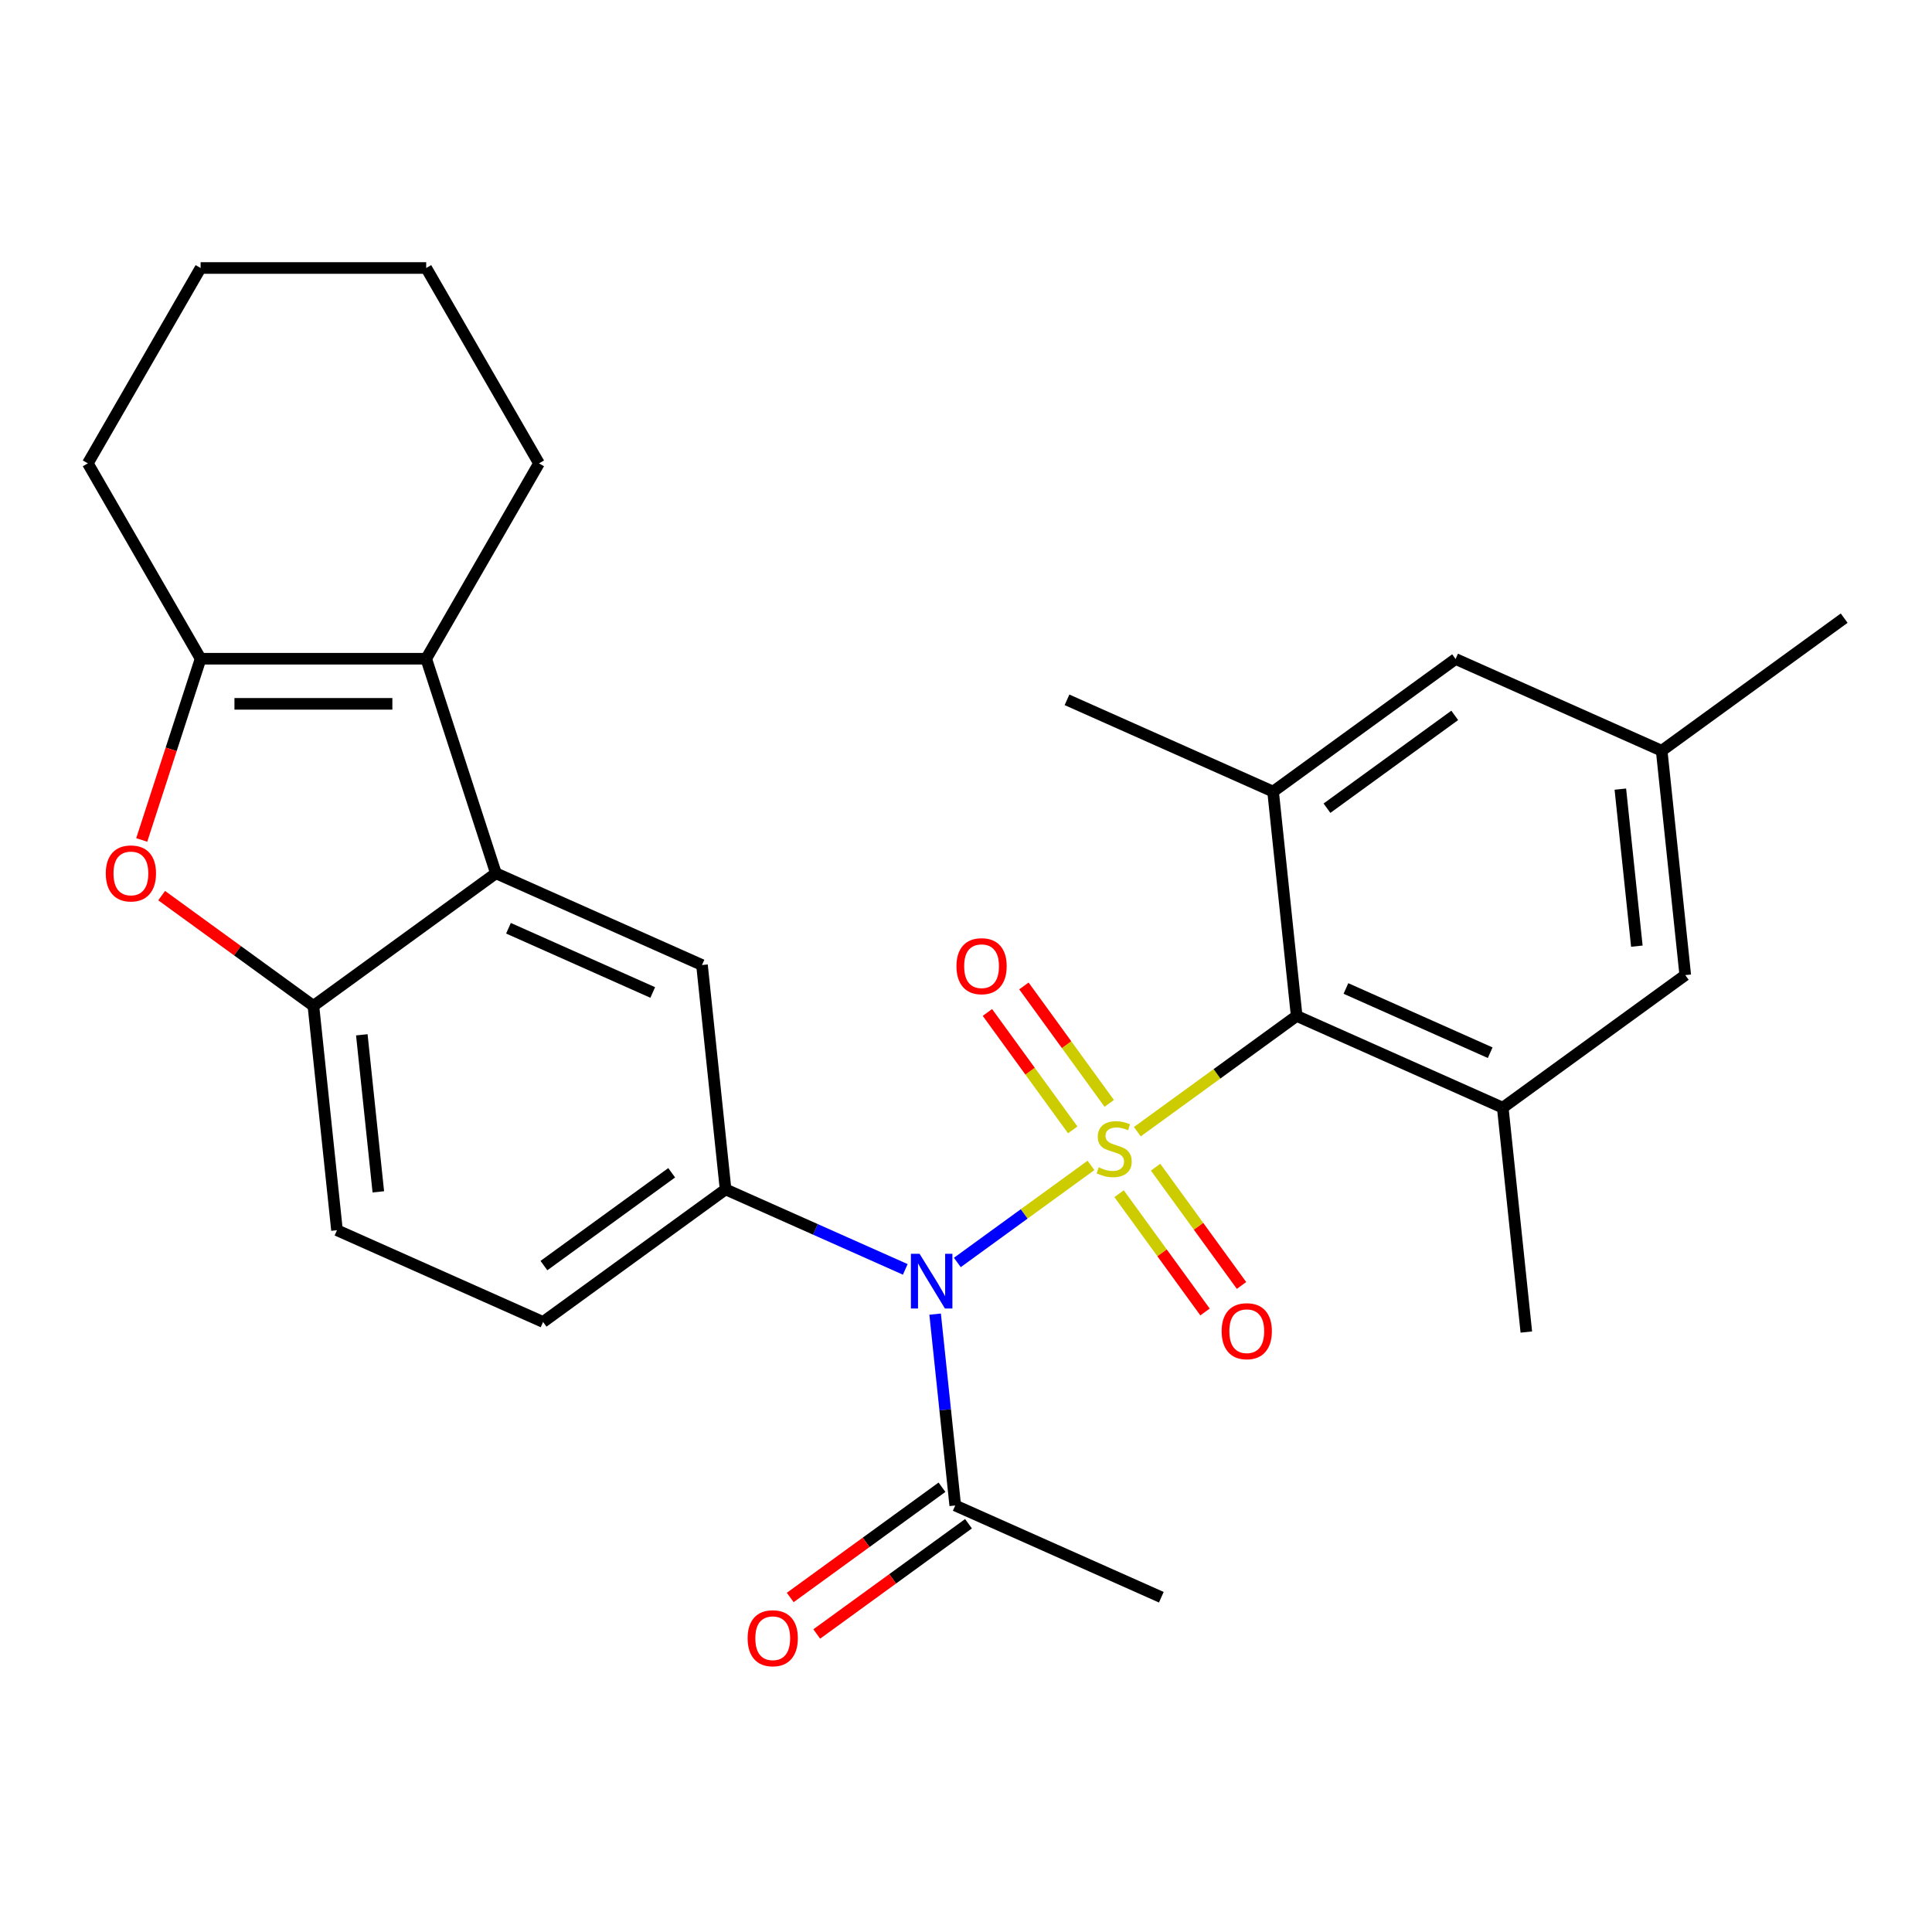 <?xml version='1.0' encoding='iso-8859-1'?>
<svg version='1.1' baseProfile='full'
              xmlns='http://www.w3.org/2000/svg'
                      xmlns:rdkit='http://www.rdkit.org/xml'
                      xmlns:xlink='http://www.w3.org/1999/xlink'
                  xml:space='preserve'
width='1000px' height='1000px' viewBox='0 0 1000 1000'>
<!-- END OF HEADER -->
<rect style='opacity:1.0;fill:#FFFFFF;stroke:none' width='1000' height='1000' x='0' y='0'> </rect>
<path class='bond-0' d='M 564.691,603.198 L 530.102,628.328' style='fill:none;fill-rule:evenodd;stroke:#CCCC00;stroke-width:6px;stroke-linecap:butt;stroke-linejoin:miter;stroke-opacity:1' />
<path class='bond-0' d='M 530.102,628.328 L 495.514,653.457' style='fill:none;fill-rule:evenodd;stroke:#0000FF;stroke-width:6px;stroke-linecap:butt;stroke-linejoin:miter;stroke-opacity:1' />
<path class='bond-1' d='M 588.689,585.762 L 629.921,555.805' style='fill:none;fill-rule:evenodd;stroke:#CCCC00;stroke-width:6px;stroke-linecap:butt;stroke-linejoin:miter;stroke-opacity:1' />
<path class='bond-1' d='M 629.921,555.805 L 671.154,525.848' style='fill:none;fill-rule:evenodd;stroke:#000000;stroke-width:6px;stroke-linecap:butt;stroke-linejoin:miter;stroke-opacity:1' />
<path class='bond-12' d='M 574.137,571.101 L 552.057,540.711' style='fill:none;fill-rule:evenodd;stroke:#CCCC00;stroke-width:6px;stroke-linecap:butt;stroke-linejoin:miter;stroke-opacity:1' />
<path class='bond-12' d='M 552.057,540.711 L 529.978,510.322' style='fill:none;fill-rule:evenodd;stroke:#FF0000;stroke-width:6px;stroke-linecap:butt;stroke-linejoin:miter;stroke-opacity:1' />
<path class='bond-12' d='M 555.244,584.828 L 533.165,554.438' style='fill:none;fill-rule:evenodd;stroke:#CCCC00;stroke-width:6px;stroke-linecap:butt;stroke-linejoin:miter;stroke-opacity:1' />
<path class='bond-12' d='M 533.165,554.438 L 511.085,524.048' style='fill:none;fill-rule:evenodd;stroke:#FF0000;stroke-width:6px;stroke-linecap:butt;stroke-linejoin:miter;stroke-opacity:1' />
<path class='bond-13' d='M 579.242,617.858 L 601.482,648.468' style='fill:none;fill-rule:evenodd;stroke:#CCCC00;stroke-width:6px;stroke-linecap:butt;stroke-linejoin:miter;stroke-opacity:1' />
<path class='bond-13' d='M 601.482,648.468 L 623.721,679.078' style='fill:none;fill-rule:evenodd;stroke:#FF0000;stroke-width:6px;stroke-linecap:butt;stroke-linejoin:miter;stroke-opacity:1' />
<path class='bond-13' d='M 598.135,604.132 L 620.375,634.742' style='fill:none;fill-rule:evenodd;stroke:#CCCC00;stroke-width:6px;stroke-linecap:butt;stroke-linejoin:miter;stroke-opacity:1' />
<path class='bond-13' d='M 620.375,634.742 L 642.614,665.352' style='fill:none;fill-rule:evenodd;stroke:#FF0000;stroke-width:6px;stroke-linecap:butt;stroke-linejoin:miter;stroke-opacity:1' />
<path class='bond-4' d='M 468.567,657.031 L 422.062,636.325' style='fill:none;fill-rule:evenodd;stroke:#0000FF;stroke-width:6px;stroke-linecap:butt;stroke-linejoin:miter;stroke-opacity:1' />
<path class='bond-4' d='M 422.062,636.325 L 375.557,615.62' style='fill:none;fill-rule:evenodd;stroke:#000000;stroke-width:6px;stroke-linecap:butt;stroke-linejoin:miter;stroke-opacity:1' />
<path class='bond-11' d='M 484.021,680.191 L 489.226,729.714' style='fill:none;fill-rule:evenodd;stroke:#0000FF;stroke-width:6px;stroke-linecap:butt;stroke-linejoin:miter;stroke-opacity:1' />
<path class='bond-11' d='M 489.226,729.714 L 494.431,779.236' style='fill:none;fill-rule:evenodd;stroke:#000000;stroke-width:6px;stroke-linecap:butt;stroke-linejoin:miter;stroke-opacity:1' />
<path class='bond-9' d='M 671.154,525.848 L 777.823,573.34' style='fill:none;fill-rule:evenodd;stroke:#000000;stroke-width:6px;stroke-linecap:butt;stroke-linejoin:miter;stroke-opacity:1' />
<path class='bond-9' d='M 696.652,511.638 L 771.321,544.882' style='fill:none;fill-rule:evenodd;stroke:#000000;stroke-width:6px;stroke-linecap:butt;stroke-linejoin:miter;stroke-opacity:1' />
<path class='bond-10' d='M 671.154,525.848 L 658.948,409.724' style='fill:none;fill-rule:evenodd;stroke:#000000;stroke-width:6px;stroke-linecap:butt;stroke-linejoin:miter;stroke-opacity:1' />
<path class='bond-2' d='M 256.682,452.003 L 363.351,499.496' style='fill:none;fill-rule:evenodd;stroke:#000000;stroke-width:6px;stroke-linecap:butt;stroke-linejoin:miter;stroke-opacity:1' />
<path class='bond-2' d='M 263.184,480.461 L 337.853,513.706' style='fill:none;fill-rule:evenodd;stroke:#000000;stroke-width:6px;stroke-linecap:butt;stroke-linejoin:miter;stroke-opacity:1' />
<path class='bond-3' d='M 256.682,452.003 L 220.6,340.954' style='fill:none;fill-rule:evenodd;stroke:#000000;stroke-width:6px;stroke-linecap:butt;stroke-linejoin:miter;stroke-opacity:1' />
<path class='bond-29' d='M 256.682,452.003 L 162.218,520.636' style='fill:none;fill-rule:evenodd;stroke:#000000;stroke-width:6px;stroke-linecap:butt;stroke-linejoin:miter;stroke-opacity:1' />
<path class='bond-5' d='M 220.6,340.954 L 103.836,340.954' style='fill:none;fill-rule:evenodd;stroke:#000000;stroke-width:6px;stroke-linecap:butt;stroke-linejoin:miter;stroke-opacity:1' />
<path class='bond-5' d='M 203.086,364.307 L 121.351,364.307' style='fill:none;fill-rule:evenodd;stroke:#000000;stroke-width:6px;stroke-linecap:butt;stroke-linejoin:miter;stroke-opacity:1' />
<path class='bond-20' d='M 220.6,340.954 L 278.982,239.834' style='fill:none;fill-rule:evenodd;stroke:#000000;stroke-width:6px;stroke-linecap:butt;stroke-linejoin:miter;stroke-opacity:1' />
<path class='bond-8' d='M 375.557,615.62 L 363.351,499.496' style='fill:none;fill-rule:evenodd;stroke:#000000;stroke-width:6px;stroke-linecap:butt;stroke-linejoin:miter;stroke-opacity:1' />
<path class='bond-16' d='M 375.557,615.62 L 281.093,684.252' style='fill:none;fill-rule:evenodd;stroke:#000000;stroke-width:6px;stroke-linecap:butt;stroke-linejoin:miter;stroke-opacity:1' />
<path class='bond-16' d='M 347.661,607.022 L 281.536,655.064' style='fill:none;fill-rule:evenodd;stroke:#000000;stroke-width:6px;stroke-linecap:butt;stroke-linejoin:miter;stroke-opacity:1' />
<path class='bond-21' d='M 103.836,340.954 L 45.455,239.834' style='fill:none;fill-rule:evenodd;stroke:#000000;stroke-width:6px;stroke-linecap:butt;stroke-linejoin:miter;stroke-opacity:1' />
<path class='bond-30' d='M 103.836,340.954 L 88.596,387.859' style='fill:none;fill-rule:evenodd;stroke:#000000;stroke-width:6px;stroke-linecap:butt;stroke-linejoin:miter;stroke-opacity:1' />
<path class='bond-30' d='M 88.596,387.859 L 73.356,434.764' style='fill:none;fill-rule:evenodd;stroke:#FF0000;stroke-width:6px;stroke-linecap:butt;stroke-linejoin:miter;stroke-opacity:1' />
<path class='bond-6' d='M 83.674,463.569 L 122.946,492.102' style='fill:none;fill-rule:evenodd;stroke:#FF0000;stroke-width:6px;stroke-linecap:butt;stroke-linejoin:miter;stroke-opacity:1' />
<path class='bond-6' d='M 122.946,492.102 L 162.218,520.636' style='fill:none;fill-rule:evenodd;stroke:#000000;stroke-width:6px;stroke-linecap:butt;stroke-linejoin:miter;stroke-opacity:1' />
<path class='bond-7' d='M 162.218,520.636 L 174.424,636.76' style='fill:none;fill-rule:evenodd;stroke:#000000;stroke-width:6px;stroke-linecap:butt;stroke-linejoin:miter;stroke-opacity:1' />
<path class='bond-7' d='M 187.274,535.613 L 195.818,616.9' style='fill:none;fill-rule:evenodd;stroke:#000000;stroke-width:6px;stroke-linecap:butt;stroke-linejoin:miter;stroke-opacity:1' />
<path class='bond-15' d='M 777.823,573.34 L 872.287,504.708' style='fill:none;fill-rule:evenodd;stroke:#000000;stroke-width:6px;stroke-linecap:butt;stroke-linejoin:miter;stroke-opacity:1' />
<path class='bond-22' d='M 777.823,573.34 L 790.028,689.464' style='fill:none;fill-rule:evenodd;stroke:#000000;stroke-width:6px;stroke-linecap:butt;stroke-linejoin:miter;stroke-opacity:1' />
<path class='bond-14' d='M 658.948,409.724 L 753.412,341.092' style='fill:none;fill-rule:evenodd;stroke:#000000;stroke-width:6px;stroke-linecap:butt;stroke-linejoin:miter;stroke-opacity:1' />
<path class='bond-14' d='M 686.844,418.322 L 752.969,370.279' style='fill:none;fill-rule:evenodd;stroke:#000000;stroke-width:6px;stroke-linecap:butt;stroke-linejoin:miter;stroke-opacity:1' />
<path class='bond-23' d='M 658.948,409.724 L 552.279,362.231' style='fill:none;fill-rule:evenodd;stroke:#000000;stroke-width:6px;stroke-linecap:butt;stroke-linejoin:miter;stroke-opacity:1' />
<path class='bond-18' d='M 487.568,769.79 L 448.295,798.323' style='fill:none;fill-rule:evenodd;stroke:#000000;stroke-width:6px;stroke-linecap:butt;stroke-linejoin:miter;stroke-opacity:1' />
<path class='bond-18' d='M 448.295,798.323 L 409.023,826.856' style='fill:none;fill-rule:evenodd;stroke:#FF0000;stroke-width:6px;stroke-linecap:butt;stroke-linejoin:miter;stroke-opacity:1' />
<path class='bond-18' d='M 501.294,788.683 L 462.022,817.216' style='fill:none;fill-rule:evenodd;stroke:#000000;stroke-width:6px;stroke-linecap:butt;stroke-linejoin:miter;stroke-opacity:1' />
<path class='bond-18' d='M 462.022,817.216 L 422.749,845.749' style='fill:none;fill-rule:evenodd;stroke:#FF0000;stroke-width:6px;stroke-linecap:butt;stroke-linejoin:miter;stroke-opacity:1' />
<path class='bond-24' d='M 494.431,779.236 L 601.1,826.728' style='fill:none;fill-rule:evenodd;stroke:#000000;stroke-width:6px;stroke-linecap:butt;stroke-linejoin:miter;stroke-opacity:1' />
<path class='bond-19' d='M 753.412,341.092 L 860.082,388.584' style='fill:none;fill-rule:evenodd;stroke:#000000;stroke-width:6px;stroke-linecap:butt;stroke-linejoin:miter;stroke-opacity:1' />
<path class='bond-28' d='M 872.287,504.708 L 860.082,388.584' style='fill:none;fill-rule:evenodd;stroke:#000000;stroke-width:6px;stroke-linecap:butt;stroke-linejoin:miter;stroke-opacity:1' />
<path class='bond-28' d='M 847.231,489.73 L 838.687,408.443' style='fill:none;fill-rule:evenodd;stroke:#000000;stroke-width:6px;stroke-linecap:butt;stroke-linejoin:miter;stroke-opacity:1' />
<path class='bond-17' d='M 281.093,684.252 L 174.424,636.76' style='fill:none;fill-rule:evenodd;stroke:#000000;stroke-width:6px;stroke-linecap:butt;stroke-linejoin:miter;stroke-opacity:1' />
<path class='bond-25' d='M 860.082,388.584 L 954.545,319.952' style='fill:none;fill-rule:evenodd;stroke:#000000;stroke-width:6px;stroke-linecap:butt;stroke-linejoin:miter;stroke-opacity:1' />
<path class='bond-26' d='M 278.982,239.834 L 220.6,138.714' style='fill:none;fill-rule:evenodd;stroke:#000000;stroke-width:6px;stroke-linecap:butt;stroke-linejoin:miter;stroke-opacity:1' />
<path class='bond-31' d='M 45.455,239.834 L 103.836,138.714' style='fill:none;fill-rule:evenodd;stroke:#000000;stroke-width:6px;stroke-linecap:butt;stroke-linejoin:miter;stroke-opacity:1' />
<path class='bond-27' d='M 220.6,138.714 L 103.836,138.714' style='fill:none;fill-rule:evenodd;stroke:#000000;stroke-width:6px;stroke-linecap:butt;stroke-linejoin:miter;stroke-opacity:1' />
<path  class='atom-0' d='M 568.69 604.2
Q 569.01 604.32, 570.33 604.88
Q 571.65 605.44, 573.09 605.8
Q 574.57 606.12, 576.01 606.12
Q 578.69 606.12, 580.25 604.84
Q 581.81 603.52, 581.81 601.24
Q 581.81 599.68, 581.01 598.72
Q 580.25 597.76, 579.05 597.24
Q 577.85 596.72, 575.85 596.12
Q 573.33 595.36, 571.81 594.64
Q 570.33 593.92, 569.25 592.4
Q 568.21 590.88, 568.21 588.32
Q 568.21 584.76, 570.61 582.56
Q 573.05 580.36, 577.85 580.36
Q 581.13 580.36, 584.85 581.92
L 583.93 585
Q 580.53 583.6, 577.97 583.6
Q 575.21 583.6, 573.69 584.76
Q 572.17 585.88, 572.21 587.84
Q 572.21 589.36, 572.97 590.28
Q 573.77 591.2, 574.89 591.72
Q 576.05 592.24, 577.97 592.84
Q 580.53 593.64, 582.05 594.44
Q 583.57 595.24, 584.65 596.88
Q 585.77 598.48, 585.77 601.24
Q 585.77 605.16, 583.13 607.28
Q 580.53 609.36, 576.17 609.36
Q 573.65 609.36, 571.73 608.8
Q 569.85 608.28, 567.61 607.36
L 568.69 604.2
' fill='#CCCC00'/>
<path  class='atom-1' d='M 475.966 648.952
L 485.246 663.952
Q 486.166 665.432, 487.646 668.112
Q 489.126 670.792, 489.206 670.952
L 489.206 648.952
L 492.966 648.952
L 492.966 677.272
L 489.086 677.272
L 479.126 660.872
Q 477.966 658.952, 476.726 656.752
Q 475.526 654.552, 475.166 653.872
L 475.166 677.272
L 471.486 677.272
L 471.486 648.952
L 475.966 648.952
' fill='#0000FF'/>
<path  class='atom-7' d='M 54.755 452.083
Q 54.755 445.283, 58.114 441.483
Q 61.474 437.683, 67.754 437.683
Q 74.034 437.683, 77.394 441.483
Q 80.754 445.283, 80.754 452.083
Q 80.754 458.963, 77.355 462.883
Q 73.954 466.763, 67.754 466.763
Q 61.514 466.763, 58.114 462.883
Q 54.755 459.003, 54.755 452.083
M 67.754 463.563
Q 72.075 463.563, 74.394 460.683
Q 76.754 457.763, 76.754 452.083
Q 76.754 446.523, 74.394 443.723
Q 72.075 440.883, 67.754 440.883
Q 63.434 440.883, 61.075 443.683
Q 58.755 446.483, 58.755 452.083
Q 58.755 457.803, 61.075 460.683
Q 63.434 463.563, 67.754 463.563
' fill='#FF0000'/>
<path  class='atom-13' d='M 495.058 500.096
Q 495.058 493.296, 498.418 489.496
Q 501.778 485.696, 508.058 485.696
Q 514.338 485.696, 517.698 489.496
Q 521.058 493.296, 521.058 500.096
Q 521.058 506.976, 517.658 510.896
Q 514.258 514.776, 508.058 514.776
Q 501.818 514.776, 498.418 510.896
Q 495.058 507.016, 495.058 500.096
M 508.058 511.576
Q 512.378 511.576, 514.698 508.696
Q 517.058 505.776, 517.058 500.096
Q 517.058 494.536, 514.698 491.736
Q 512.378 488.896, 508.058 488.896
Q 503.738 488.896, 501.378 491.696
Q 499.058 494.496, 499.058 500.096
Q 499.058 505.816, 501.378 508.696
Q 503.738 511.576, 508.058 511.576
' fill='#FF0000'/>
<path  class='atom-14' d='M 632.322 689.024
Q 632.322 682.224, 635.682 678.424
Q 639.042 674.624, 645.322 674.624
Q 651.602 674.624, 654.962 678.424
Q 658.322 682.224, 658.322 689.024
Q 658.322 695.904, 654.922 699.824
Q 651.522 703.704, 645.322 703.704
Q 639.082 703.704, 635.682 699.824
Q 632.322 695.944, 632.322 689.024
M 645.322 700.504
Q 649.642 700.504, 651.962 697.624
Q 654.322 694.704, 654.322 689.024
Q 654.322 683.464, 651.962 680.664
Q 649.642 677.824, 645.322 677.824
Q 641.002 677.824, 638.642 680.624
Q 636.322 683.424, 636.322 689.024
Q 636.322 694.744, 638.642 697.624
Q 641.002 700.504, 645.322 700.504
' fill='#FF0000'/>
<path  class='atom-19' d='M 386.967 847.948
Q 386.967 841.148, 390.327 837.348
Q 393.687 833.548, 399.967 833.548
Q 406.247 833.548, 409.607 837.348
Q 412.967 841.148, 412.967 847.948
Q 412.967 854.828, 409.567 858.748
Q 406.167 862.628, 399.967 862.628
Q 393.727 862.628, 390.327 858.748
Q 386.967 854.868, 386.967 847.948
M 399.967 859.428
Q 404.287 859.428, 406.607 856.548
Q 408.967 853.628, 408.967 847.948
Q 408.967 842.388, 406.607 839.588
Q 404.287 836.748, 399.967 836.748
Q 395.647 836.748, 393.287 839.548
Q 390.967 842.348, 390.967 847.948
Q 390.967 853.668, 393.287 856.548
Q 395.647 859.428, 399.967 859.428
' fill='#FF0000'/>
</svg>
